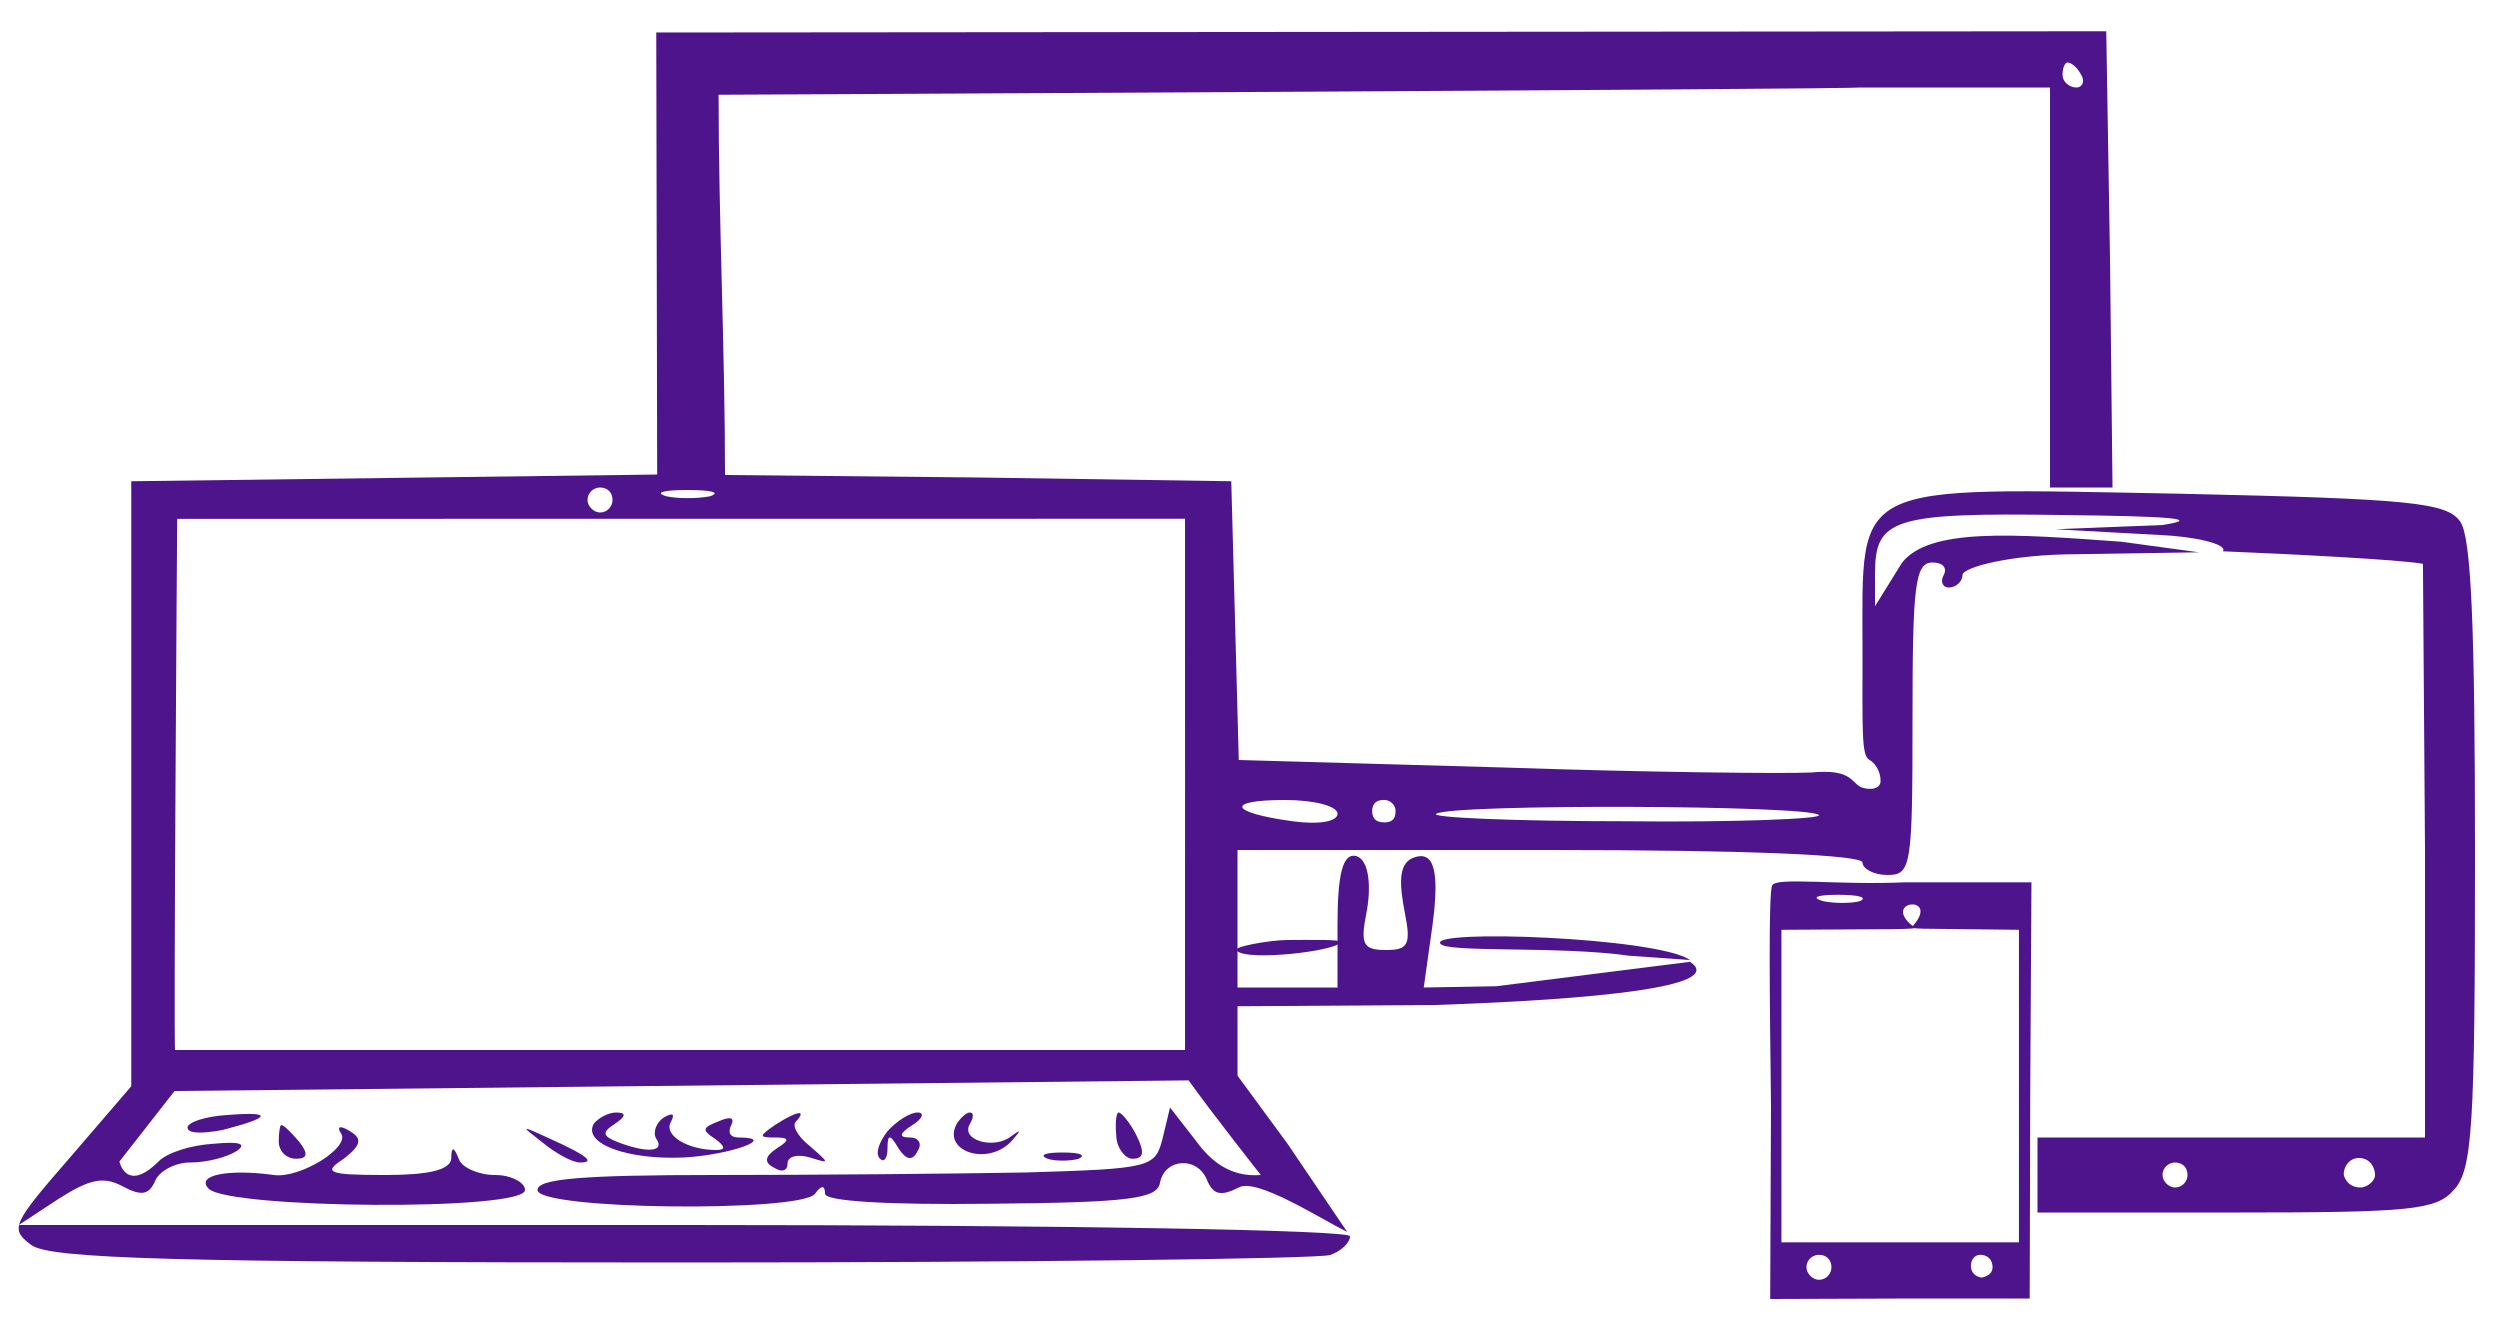 <?xml version="1.0" encoding="UTF-8"?>
<svg version="1.0" viewBox="0 0 200 106" xmlns="http://www.w3.org/2000/svg">
<path d="m135.2 76.8c-2.562-1.817-21.053-2.491-19.953-1.291 0.551 0.724 9.575 0.156 15.036 0.945m-10.582 2.446-5.8 0.1 0.7-5c0.6-4.5 0.064-5.981-1.536-5.381-1.3 0.5-1.064 2.381-0.664 4.481 0.5 2.5 0.2 2.9-1.5 2.9-1.8 0-2.1-0.4-1.6-2.9 0.4-2 0.273-4.19-0.727-4.59-1.2-0.4-1.573 1.59-1.573 5.49v5h-4-4v-5.5-5.5h25c16 0 25 0.4 25 1 0 0.5 0.9 1 2 1 1.9 0 2-0.7 2-12.5 0-10.7 0.2-12.5 1.6-12.5 0.8 0 1.2 0.4 0.9 1-0.3 0.5-0.1 1 0.4 1 0.6 0 1.1-0.5 1.1-1 0-0.6 3.8-1.665 9.3-1.665l9.611-0.151-6.206-0.846c-8.703-0.632-15.346-1.119-17.546 1.681l-2.16 3.482v-2.6c0-4.4 1.4-4.9 15-4.7 8.8 0.1 11.2 0.3 8 0.8l-8.56 0.34 8.36 0.46c2.6 0.1 5.436 0.703 5.036 1.303 5.306 0.217 14.126 0.659 16 1l0.164 22.897v23h-15.5-15.5v3 3h15.8c14.1 0 16.1-0.2 17.5-1.8 1.5-1.6 1.7-5 1.7-26.8 0-18.4-0.3-25.5-1.2-26.7-1.1-1.5-4-1.8-22.3-2.2-26.7-0.5-25.5-1.1-25.5 12.5 0 6.4-0.086 8.411 0.519 8.764 0.745 0.436 0.973 1.309 0.918 1.846-0.182 0.711-1.319 0.52-1.673 0.299-0.672-0.401-0.763-1.41-3.863-1.11-1.9 0.1-12.9 0-24.6-0.4l-21.2-0.6-0.3-11.2-0.3-11.1-20.2-0.3-20.3-0.2c0-9.9-0.514-20.519-0.514-30.419 0 0 91.334-0.44 91.214-0.581h15.3v16 16h2.5 2.5l-0.2-18.3-0.3-18.2-116 0.1 0.073 35.363s-18.014 0.225-42.073 0.537v24.2 24.2l-4.9 5.7c-4.7 5.4-4.8 5.7-3.1 7 1.5 1.1 11.3 1.4 52.1 1.4 27.6 0 50.9-0.3 51.8-0.6s1.6-1 1.6-1.5-22.7-0.9-53.2-0.9h-53.3l3.2-2.1c2.5-1.6 3.6-1.8 5.1-1s2.1 0.7 2.6-0.4c0.3-0.8 1.6-1.5 2.8-1.5 1.3 0 2.9-0.4 3.7-0.9 0.9-0.6 0.3-0.8-1.8-0.6-1.8 0.1-3.7 0.7-4.4 1.4-2.6 2.6-3.148 0.026-3.148 0.026l4.41-5.645 81.128-0.85c1.822 2.558 5.775 7.569 5.775 7.569-2.507 0.206-4.064-1.2-5.164-2.7l-2.1-2.7-0.6 2.5c-0.6 2.3-0.9 2.4-11 2.7-5.8 0.1-16.9 0.2-24.7 0.2-10.8 0-14.3 0.3-14.3 1.2 0 1.6 21.1 1.8 22.2 0.3 0.5-0.7 0.8-0.7 0.8 0 0 0.6 5 0.9 13.2 0.8 11.2-0.1 13.4-0.4 13.6-1.7 0.4-2 3.1-2.1 3.8-0.1 0.5 1.1 1.1 1.2 2.5 0.5 1.4-0.8 6.477 2.458 8.677 3.558l-4.777-7.058-4-5.444v-5.556l15.8-0.1c12.612-0.427 23.427-1.445 20.4-3.455m31.3-70.945c0.3 0.5 0.1 1-0.4 1-0.6 0-1.1-0.5-1.1-1 0-0.6 0.2-1 0.4-1 0.3 0 0.8 0.4 1.1 1zm-117.5 34c0 0.5-0.4 1-1 1-0.5 0-1-0.5-1-1 0-0.6 0.5-1 1-1 0.6 0 1 0.4 1 1zm7.8-0.3c-1 0.2-2.6 0.2-3.5 0-1-0.3-0.2-0.5 1.7-0.5s2.7 0.2 1.8 0.5zm-42.627 1.809 80.627-0.009s0.008 42.326 0 42.5h-80.792c-0.139 0.037 0.165-42.491 0.165-42.491zm92.827 23.591c0 0.6-1.4 0.9-3.6 0.6-5.1-0.7-5.4-1.7-0.6-1.7 2.4 0 4.2 0.5 4.2 1.1zm4.64-0.254c0.01 0.557-0.166 0.947-0.885 0.947-0.796 0-0.981-0.435-0.985-0.921 0.013-0.573 0.315-0.88 0.961-0.88 0.523 0 0.903 0.444 0.91 0.854zm33.86 0.354c0.4 0.3-6.6 0.6-15.5 0.5-8.9 0-15.7-0.3-15.1-0.6 1.3-0.8 29.8-0.7 30.6 0.1zm29.5 28.8c0 0.5-0.4 1-1 1-0.5 0-1-0.5-1-1 0-0.6 0.5-1 1-1 0.6 0 1 0.4 1 1zm15 0c0 0.5-0.657 1-1.157 1-0.6 0-1.146-0.294-1.343-1-0.043-0.6 0.408-1.36 1.208-1.36 0.9 0 1.292 0.76 1.292 1.36z" fill="#4d148c"/>
<path d="m141.77 70.839c-0.3 0.7-0.191 9.081-0.091 17.581l-0.063 15.5 10.4-0.036h10.36l0.043-16.546 0.097-16.754h-10.1c-5.51 0.245-10.345-0.445-10.645 0.255zm7.045 1.245c-0.7 0.2-2.1 0.2-3 0-1-0.3-0.4-0.5 1.2-0.5 1.7 0 2.4 0.2 1.8 0.5zm6.025 2.223 6.675 0.077v12.5 12.5h-9.5-9.5v-12.5-12.5l8.751-0.051c3.3-0.019 1.73-0.265 1.73-0.265-2.525-2.045 2.267-2.515 0.031 0.009 0.071 0.235 0.072 0.21 1.813 0.23zm-8.325 27.077c0 0.5-0.4 1-1 1-0.5 0-1-0.5-1-1 0-0.6 0.5-1 1-1 0.6 0 1 0.4 1 1zm12.891 0c0 0.464-0.382 0.709-0.836 0.818-0.3 0-0.801-0.229-0.882-0.746-0.089-0.568 0.227-1.073 0.727-1.073 0.6 0 0.991 0.4 0.991 1z" fill="#4d148c"/>
<path d="m98.974 76.085c0.905 0.809 7.772 0.016 8.23-0.668 0.6-0.3-2.803-0.217-4.203-0.217s-4.726 0.585-4.026 0.885z" fill="#4d148c"/>
<path d="m15 90.2c0 0.5 1.2 0.5 2.8 0.2 3.9-1 4.1-1.5 0.4-1.2-1.8 0.1-3.2 0.6-3.2 1z" fill="#4d148c"/>
<path d="m47.5 89.9c-0.9 1.6 2.7 2.9 7.2 2.7 3.7-0.2 7.6-1.6 4.4-1.6-0.7 0-0.9-0.4-0.6-1s-0.1-0.7-1-0.3c-1.3 0.5-1.4 0.7-0.3 1.4 0.8 0.6 0.9 0.9 0.1 0.9-2.3 0-4.3-1.2-3.6-2.3 0.3-0.6 0.1-0.7-0.6-0.3-0.6 0.4-0.9 1.2-0.6 1.7 0.7 1-0.6 1.2-3 0.3-1.3-0.5-1.4-0.8-0.3-1.5 0.9-0.6 0.9-0.9 0.1-0.9-0.6 0-1.4 0.4-1.8 0.9z" fill="#4d148c"/>
<path d="m62 90c-1.3 0.9-1.3 1 0 1 1.2 0 1.2 0.2 0.1 0.9-0.9 0.6-1 1.1-0.2 1.5 0.6 0.4 1.1 0.3 1.1-0.3s0.8-0.8 1.8-0.5c1.6 0.5 1.6 0.5 0-0.9-1-0.8-1.5-1.7-1.1-2 0.9-1 0-0.8-1.7 0.3z" fill="#4d148c"/>
<path d="m71 90.5c-0.7 0.9-1 1.8-0.6 2.2 0.3 0.3 0.6 0 0.6-0.8 0-1.2 0.2-1.2 0.9 0 0.6 0.9 1.1 1 1.5 0.2 0.4-0.6 0.1-1.1-0.6-1.1-0.9 0-0.9-0.3 0.2-1 0.8-0.5 1-1 0.4-1s-1.7 0.7-2.4 1.5z" fill="#4d148c"/>
<path d="m76.6 89.8c-1.4 2.3 2.5 3.6 4.4 1.4 0.7-0.8 0.7-0.9-0.1-0.3-1.4 1.1-4.1 0.3-3.3-1 0.3-0.5 0.3-0.9 0-0.9s-0.7 0.4-1 0.8z" fill="#4d148c"/>
<path d="m89.3 90.8c0 1 0.7 1.9 1.3 1.9 0.9 0 1-0.5 0.3-1.9-0.5-1-1.2-1.8-1.4-1.8s-0.3 0.8-0.2 1.8z" fill="#4d148c"/>
<path d="m22.3 91.3c0 0.8 0.6 1.4 1.4 1.4 0.9 0 1-0.4 0.2-1.4-0.6-0.7-1.2-1.3-1.4-1.3-0.1 0-0.2 0.6-0.2 1.3z" fill="#4d148c"/>
<path d="m27.3 90.7c0.7 1.1-3.3 3.6-5.4 3.3-3.6-0.5-6.3 0-5.2 1.1 1.6 1.6 25.3 1.8 25.3 0.1 0-0.6-1.1-1.2-2.4-1.2s-2.7-0.6-2.9-1.3c-0.4-1-0.6-1-0.6 0-0.1 0.9-1.8 1.3-5.3 1.3-4.6 0-5-0.2-3.3-1.3 1.4-1.1 1.5-1.6 0.5-2.2-0.8-0.5-1.1-0.4-0.7 0.2z" fill="#4d148c"/>
<path d="m43.4 91.4c1.1 0.9 2.4 1.6 3 1.6 1.2 0 0.7-0.5-2.4-1.9-2.4-1.1-2.4-1.1-0.6 0.3z" fill="#4d148c"/>
<path d="m83.8 92.7c0.6 0.2 1.8 0.2 2.5 0 0.6-0.3 0.1-0.5-1.3-0.5s-1.9 0.2-1.2 0.5z" fill="#4d148c"/>
</svg>
